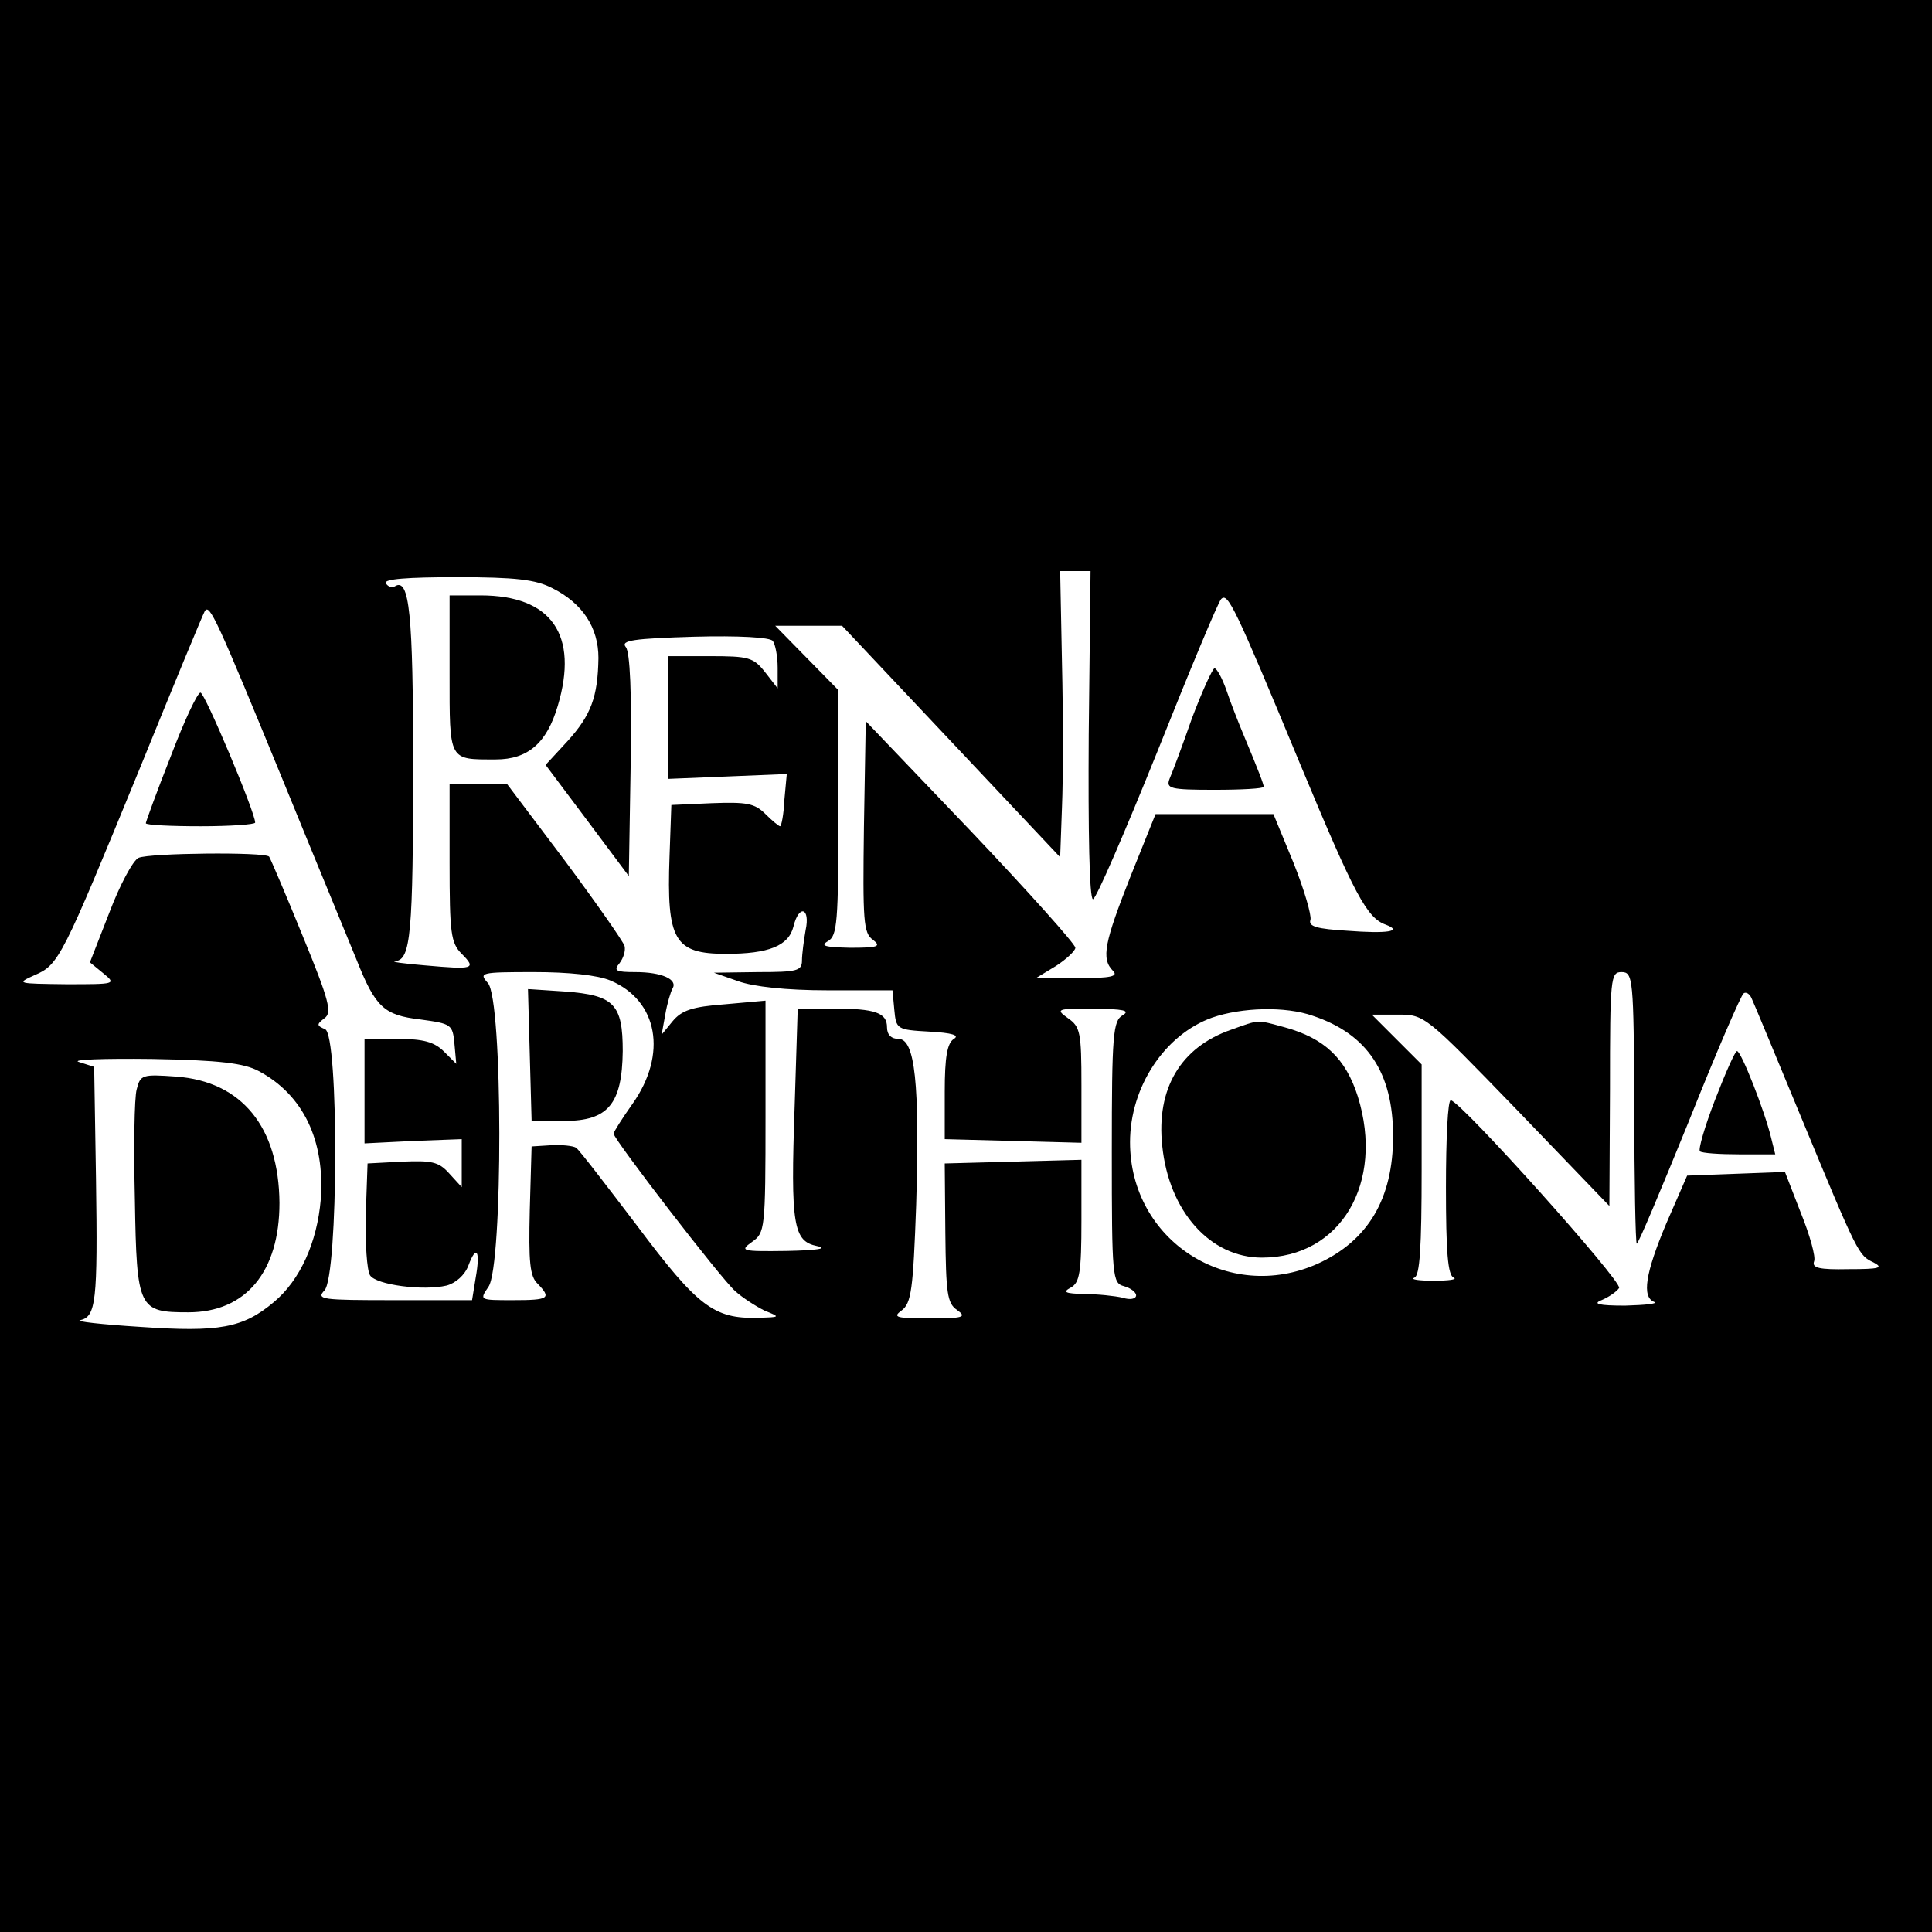 <?xml version="1.0" standalone="no"?>
<!DOCTYPE svg PUBLIC "-//W3C//DTD SVG 20010904//EN"
 "http://www.w3.org/TR/2001/REC-SVG-20010904/DTD/svg10.dtd">
<svg version="1.0" xmlns="http://www.w3.org/2000/svg"
 width="318pt" height="318pt" viewBox="0 0 318 318"
 preserveAspectRatio="xMidYMid meet">
<g transform="translate(0,318) scale(0.1,-0.1)"
fill="#000000" stroke="none">
<path d="M0 1590 l0 -1590 1590 0 1590 0 0 1590 0 1590 -1590 0 -1590 0 0
-1590z m1792 380 c-1 -158 1 -270 7 -270 5 0 52 109 106 243 53 133 100 246
105 251 11 11 22 -11 131 -274 89 -214 109 -251 140 -262 29 -11 2 -15 -63
-10 -50 3 -65 7 -61 18 2 7 -10 49 -28 94 l-33 80 -97 0 -97 0 -41 -102 c-43
-109 -49 -136 -29 -156 9 -9 -3 -12 -57 -12 l-70 0 33 20 c17 11 32 25 32 30
0 6 -78 93 -172 192 l-173 181 -3 -174 c-2 -155 -1 -175 15 -186 14 -11 8 -13
-38 -13 -41 1 -50 3 -36 11 15 9 17 30 17 212 l0 201 -52 53 -52 53 55 0 55 0
180 -191 179 -190 3 83 c2 46 2 152 0 236 l-3 152 25 0 25 0 -3 -270z m-883
242 c50 -25 76 -65 76 -115 -1 -64 -12 -94 -51 -137 l-36 -39 69 -92 68 -91 3
182 c2 119 -1 187 -8 195 -9 11 13 14 112 17 74 2 126 -1 130 -7 4 -5 8 -25 8
-44 l0 -34 -21 27 c-19 24 -27 26 -90 26 l-69 0 0 -101 0 -101 98 4 97 4 -4
-43 c-1 -24 -5 -43 -7 -43 -2 0 -13 9 -24 20 -18 18 -31 20 -88 18 l-67 -3 -3
-85 c-5 -138 8 -160 93 -160 70 0 103 13 111 45 9 37 28 31 20 -6 -3 -17 -6
-40 -6 -50 0 -17 -8 -19 -72 -19 l-73 -1 40 -14 c25 -9 79 -15 147 -15 l107 0
3 -32 c3 -32 4 -33 58 -36 37 -2 50 -6 40 -12 -11 -7 -15 -30 -15 -87 l0 -78
113 -3 112 -3 0 95 c0 87 -2 96 -22 110 -21 15 -19 16 42 16 49 -1 61 -3 48
-11 -16 -9 -18 -31 -18 -225 0 -207 1 -216 20 -221 11 -3 20 -10 20 -15 0 -6
-10 -8 -22 -4 -13 3 -41 6 -63 6 -32 1 -37 3 -22 11 14 8 17 25 17 110 l0 100
-112 -3 -113 -3 1 -114 c1 -99 3 -116 19 -127 17 -12 11 -14 -45 -14 -56 0
-61 2 -46 13 16 12 19 34 24 174 6 200 -2 273 -29 273 -12 0 -19 7 -19 19 0
24 -19 31 -89 31 l-58 0 -5 -160 c-7 -198 -2 -223 37 -231 19 -4 0 -7 -50 -8
-75 -1 -78 0 -57 15 21 15 22 20 22 206 l0 191 -67 -6 c-54 -4 -71 -10 -86
-28 l-18 -22 6 33 c3 18 9 38 12 43 9 15 -18 27 -61 27 -32 0 -37 2 -26 15 6
8 10 20 8 28 -2 7 -46 70 -98 140 l-95 126 -47 0 -48 1 0 -130 c0 -116 2 -132
20 -150 25 -25 19 -26 -60 -19 -36 3 -58 6 -49 7 25 3 29 44 29 324 0 247 -6
308 -30 293 -5 -3 -11 -1 -15 5 -4 7 36 10 117 10 97 0 130 -4 157 -18z m-441
-322 c55 -135 109 -265 119 -290 31 -78 45 -91 105 -98 51 -7 53 -8 56 -40 l3
-33 -20 20 c-16 16 -34 21 -76 21 l-55 0 0 -86 0 -86 80 4 80 3 0 -39 0 -40
-21 23 c-17 19 -29 21 -77 19 l-57 -3 -3 -85 c-1 -47 2 -91 7 -99 10 -16 88
-26 126 -17 15 4 30 17 36 33 13 35 20 25 12 -20 l-6 -37 -129 0 c-118 0 -128
1 -114 16 23 23 24 422 1 430 -14 6 -14 8 -1 18 13 9 8 29 -36 136 -28 69 -53
127 -55 130 -7 8 -197 6 -215 -2 -9 -4 -31 -45 -48 -90 l-32 -82 22 -18 c22
-18 20 -18 -61 -18 -81 1 -83 1 -52 15 40 17 45 28 173 340 56 138 104 254
107 259 8 13 19 -11 131 -284z m537 -324 c78 -33 94 -121 36 -203 -17 -24 -31
-46 -31 -49 0 -9 177 -239 200 -259 12 -11 34 -25 48 -32 27 -11 27 -11 -11
-12 -72 -2 -99 19 -198 151 -51 67 -96 126 -101 129 -5 3 -23 5 -41 4 l-32 -2
-3 -105 c-2 -85 0 -109 13 -121 23 -24 19 -27 -41 -27 -55 0 -55 0 -40 22 24
34 24 473 -1 500 -15 17 -13 18 76 18 57 0 105 -5 126 -14z m1685 -208 c0
-122 2 -223 4 -225 2 -2 40 89 86 202 45 113 86 208 90 210 4 3 10 -1 13 -8 3
-6 39 -93 80 -192 96 -232 96 -231 121 -243 17 -9 9 -11 -41 -11 -49 -1 -61 2
-57 13 3 7 -7 43 -22 80 l-26 67 -81 -3 -80 -3 -34 -78 c-35 -83 -41 -122 -20
-130 6 -3 -15 -5 -48 -6 -44 0 -54 3 -39 9 12 5 25 14 29 20 6 10 -260 307
-277 309 -5 1 -8 -64 -8 -143 0 -106 3 -146 13 -149 6 -3 -8 -5 -33 -5 -25 0
-39 2 -32 5 9 3 12 49 12 178 l0 173 -41 41 -41 41 43 0 c44 0 45 -1 196 -157
l152 -158 1 193 c0 183 1 192 19 192 19 0 20 -10 21 -222z m-529 150 c90 -30
132 -94 132 -198 0 -103 -41 -172 -124 -210 -147 -66 -309 38 -309 200 0 91
57 177 135 205 49 17 121 19 166 3z m-1735 -91 c73 -39 109 -114 102 -211 -6
-71 -34 -133 -77 -169 -51 -43 -90 -50 -220 -41 -64 4 -108 9 -99 11 26 6 29
30 26 233 l-3 184 -25 8 c-14 4 40 6 120 5 112 -2 152 -7 176 -20z"/>
<path d="M1962 1998 c-16 -46 -33 -91 -37 -100 -6 -16 1 -18 74 -18 45 0 81 2
81 5 0 4 -7 23 -35 90 -7 17 -19 47 -26 68 -7 20 -16 37 -20 37 -3 0 -20 -37
-37 -82z"/>
<path d="M740 2071 c0 -145 -2 -141 76 -141 53 0 84 27 102 88 35 117 -10 182
-127 182 l-51 0 0 -129z"/>
<path d="M281 1935 c-23 -58 -41 -108 -41 -110 0 -3 41 -5 90 -5 50 0 90 3 90
6 0 17 -83 214 -90 214 -5 0 -27 -47 -49 -105z"/>
<path d="M872 1444 l3 -109 54 0 c72 0 95 28 96 115 0 77 -14 92 -95 98 l-61
4 3 -108z"/>
<path d="M2823 1370 c-17 -44 -28 -82 -25 -85 3 -3 32 -5 65 -5 l59 0 -7 28
c-10 42 -49 142 -56 142 -3 0 -19 -36 -36 -80z"/>
<path d="M2026 1485 c-83 -29 -123 -97 -113 -191 11 -108 79 -184 164 -184
130 0 202 123 158 265 -20 63 -55 96 -120 114 -48 13 -41 13 -89 -4z"/>
<path d="M225 1387 c-4 -14 -5 -96 -3 -182 3 -180 6 -185 88 -185 95 0 150 67
150 180 -1 125 -62 200 -170 208 -56 4 -59 3 -65 -21z"/>
</g>
</svg>
